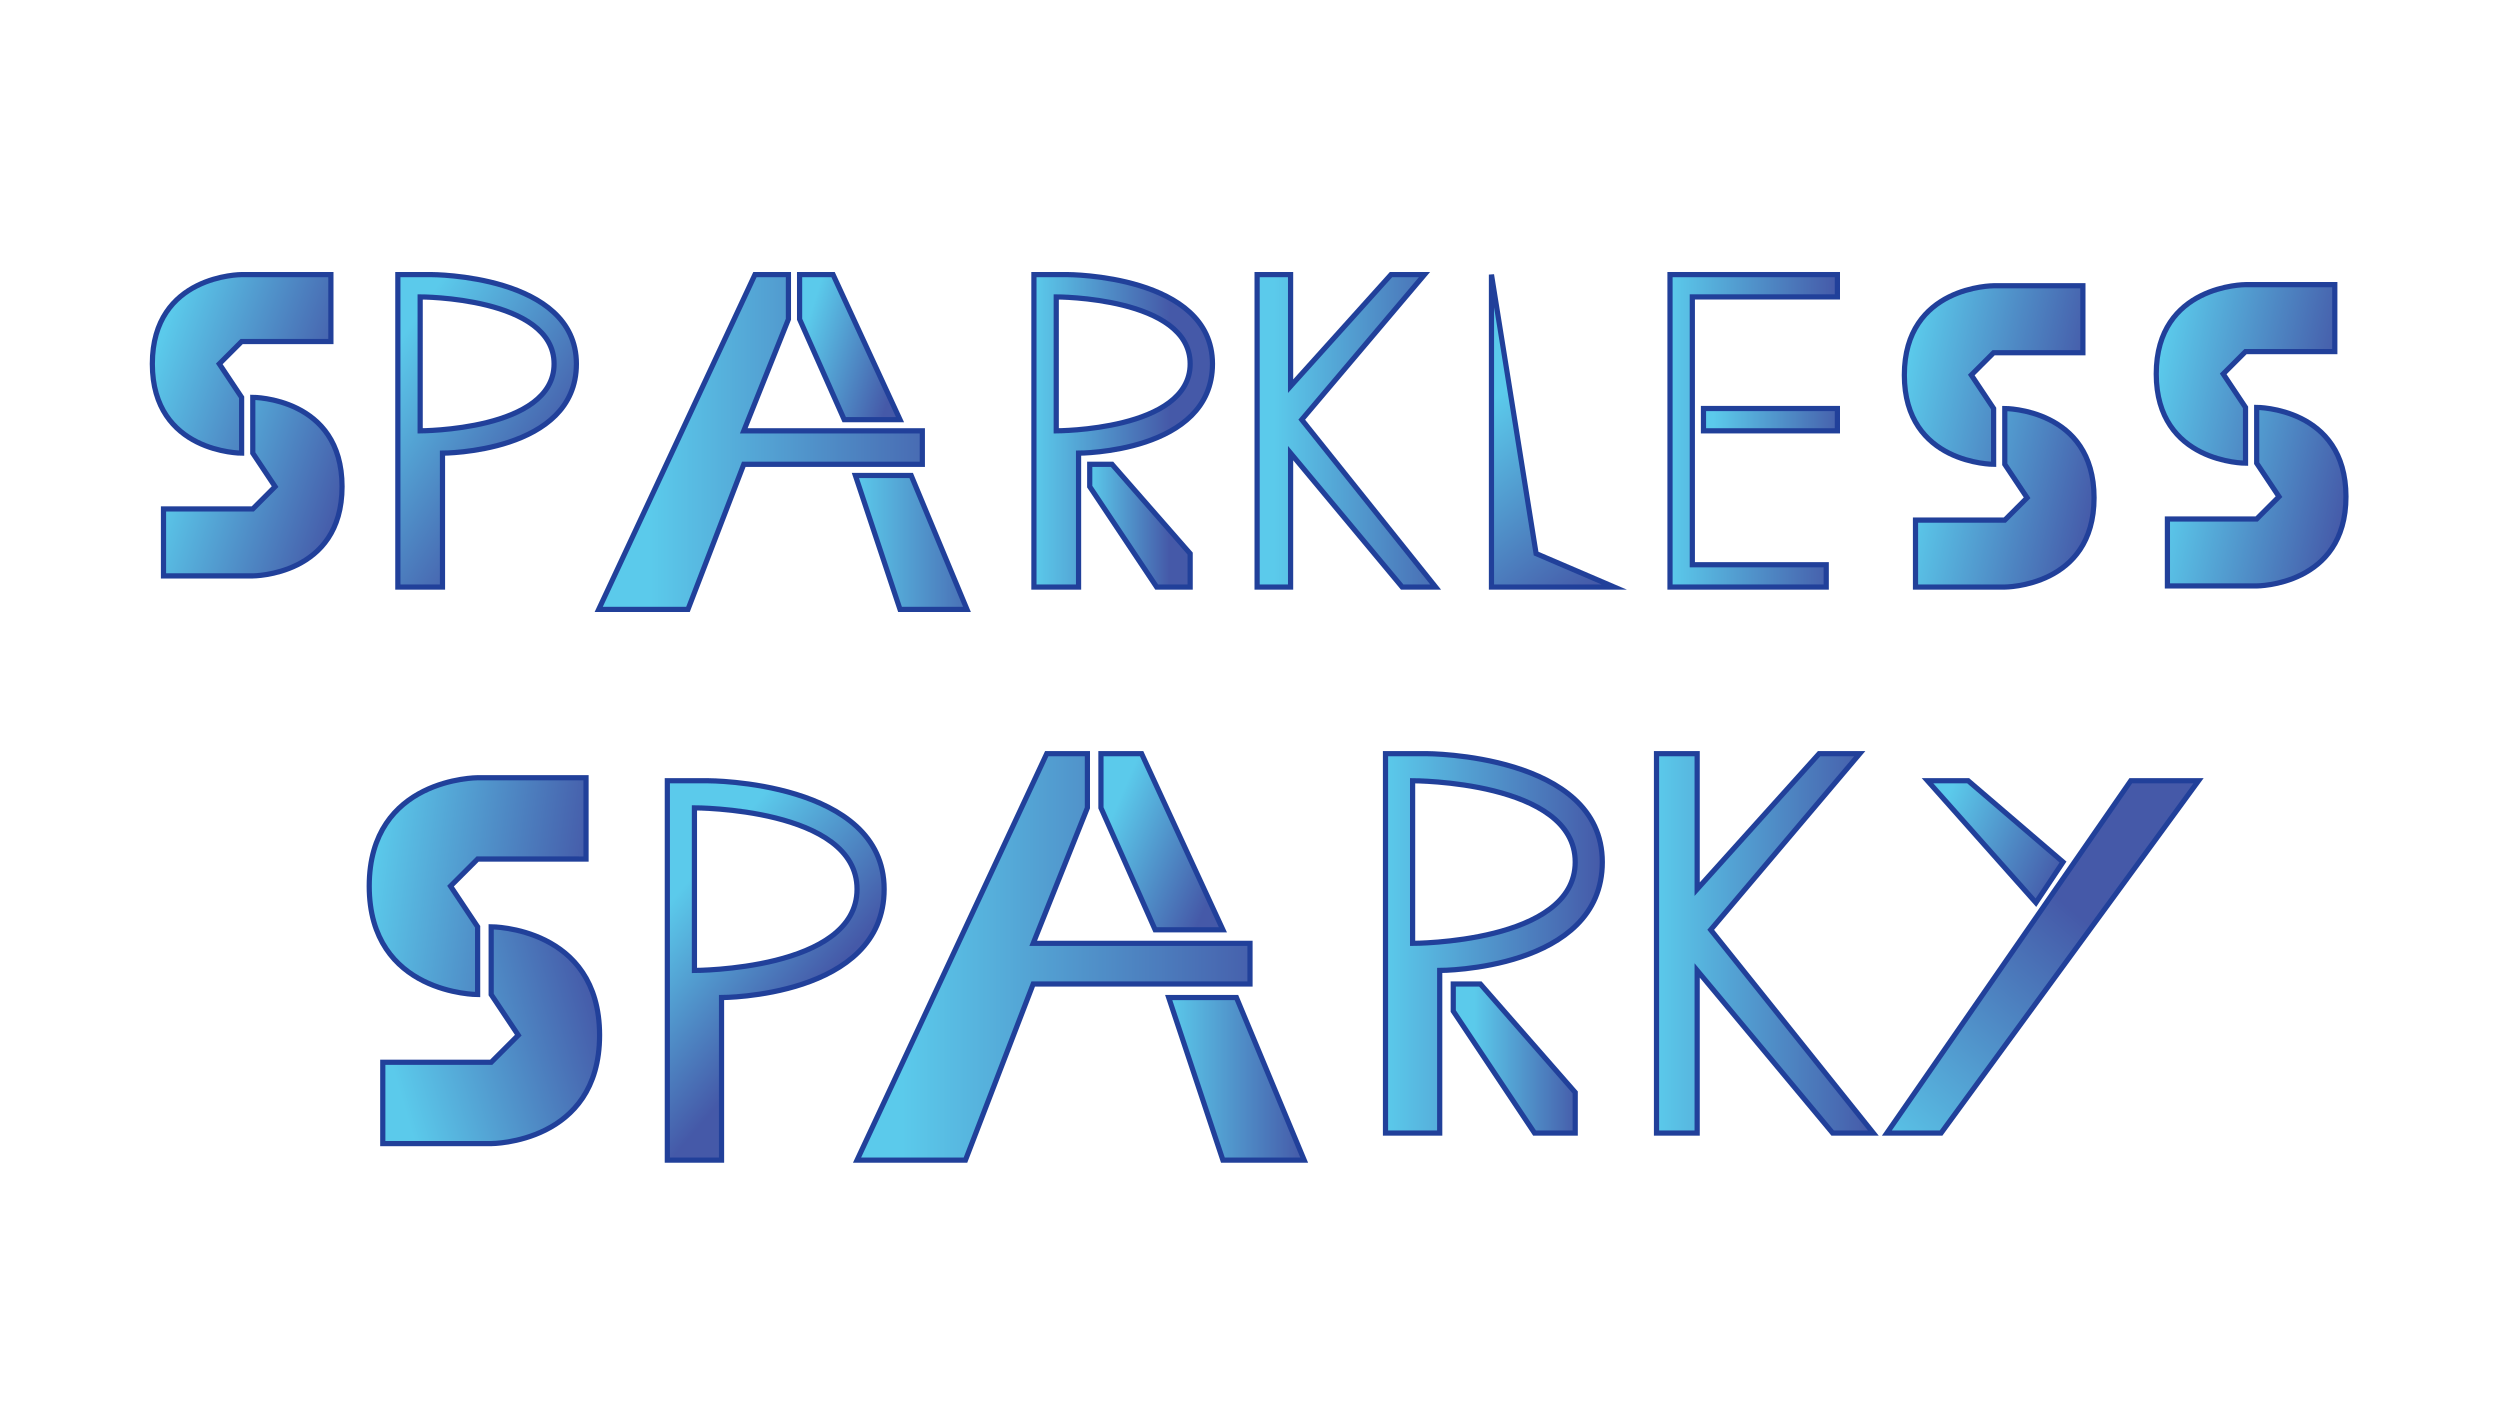 <svg id="9705fbf8-3fb3-4e09-a9a8-88e2f219506f" data-name="Layer 1" xmlns="http://www.w3.org/2000/svg" xmlns:xlink="http://www.w3.org/1999/xlink" viewBox="0 0 1920 1080"><defs><linearGradient id="c207a15d-8026-4d36-8229-0ed00aa91526" x1="127.871" y1="248.867" x2="257.078" y2="294.79" gradientUnits="userSpaceOnUse"><stop offset="0" stop-color="#5bcaeb"/><stop offset="1" stop-color="#4559a8"/></linearGradient><linearGradient id="8c902ece-d6ed-4fdf-9719-45beaa5e476c" x1="129.298" y1="362.17" x2="259.801" y2="404.268" xlink:href="#c207a15d-8026-4d36-8229-0ed00aa91526"/><linearGradient id="c509ba4d-005f-4c2f-9a02-ca3980158a82" x1="286.623" y1="291.232" x2="412.236" y2="376.779" xlink:href="#c207a15d-8026-4d36-8229-0ed00aa91526"/><linearGradient id="98f62f32-419e-43a7-8023-508fde4c8615" x1="499.808" y1="339.445" x2="748.347" y2="339.445" xlink:href="#c207a15d-8026-4d36-8229-0ed00aa91526"/><linearGradient id="99176cf7-df47-43ba-ad5d-7e912ef5fbc8" x1="616.795" y1="257.989" x2="690.352" y2="281.202" xlink:href="#c207a15d-8026-4d36-8229-0ed00aa91526"/><linearGradient id="4dcd822c-d6fa-4084-ac5b-bcf4af215c5e" x1="656.93" y1="416.578" x2="763.965" y2="416.578" xlink:href="#c207a15d-8026-4d36-8229-0ed00aa91526"/><linearGradient id="01322d43-3104-4d82-b4cf-afe93dbd07d8" x1="794.055" y1="330.875" x2="898.204" y2="330.875" xlink:href="#c207a15d-8026-4d36-8229-0ed00aa91526"/><linearGradient id="882ff235-f254-41fc-a429-109e64b73a72" x1="836.907" y1="403.723" x2="898.165" y2="403.723" xlink:href="#c207a15d-8026-4d36-8229-0ed00aa91526"/><linearGradient id="e1ac33c6-5bf2-4485-92c4-3c671477f193" x1="978.793" y1="330.875" x2="1128.446" y2="330.875" xlink:href="#c207a15d-8026-4d36-8229-0ed00aa91526"/><linearGradient id="d98784b0-e8ba-4d4b-a33f-047d35566e4d" x1="1134.163" y1="316.275" x2="1233.412" y2="444.79" xlink:href="#c207a15d-8026-4d36-8229-0ed00aa91526"/><linearGradient id="5977e394-6ffd-4a93-8ce1-3d8de3f63457" x1="1282.563" y1="330.875" x2="1411.118" y2="330.875" xlink:href="#c207a15d-8026-4d36-8229-0ed00aa91526"/><linearGradient id="10b017cb-87cb-4a1a-b2ea-446a19372686" x1="1315.892" y1="322.305" x2="1418.736" y2="322.305" xlink:href="#c207a15d-8026-4d36-8229-0ed00aa91526"/><linearGradient id="80515c79-9eb8-4df4-995d-02b59df1d798" x1="1466.519" y1="268.48" x2="1600.887" y2="295.836" xlink:href="#c207a15d-8026-4d36-8229-0ed00aa91526"/><linearGradient id="171f9b4f-5378-436d-8999-930d84657dec" x1="1472.795" y1="374.538" x2="1606.798" y2="403.631" xlink:href="#c207a15d-8026-4d36-8229-0ed00aa91526"/><linearGradient id="695bf31e-013c-4712-9088-38af2c8d34ed" x1="285.935" y1="663.652" x2="450.829" y2="686.778" xlink:href="#c207a15d-8026-4d36-8229-0ed00aa91526"/><linearGradient id="24820caa-ff7b-407d-a7d4-7b3e70ac1b74" x1="301.242" y1="819.412" x2="460.808" y2="771.84" xlink:href="#c207a15d-8026-4d36-8229-0ed00aa91526"/><linearGradient id="1d82618e-8e9d-48b5-899c-e315af54f10c" x1="510.074" y1="697.89" x2="608.356" y2="782.864" xlink:href="#c207a15d-8026-4d36-8229-0ed00aa91526"/><linearGradient id="ddbea8eb-39b9-484d-8d6e-a643fd981d1b" x1="692.895" y1="734.9" x2="979.89" y2="734.9" xlink:href="#c207a15d-8026-4d36-8229-0ed00aa91526"/><linearGradient id="47b3ec4b-66e3-4aa0-b8ee-405203404fe9" x1="851.223" y1="633.213" x2="937.248" y2="670.252" xlink:href="#c207a15d-8026-4d36-8229-0ed00aa91526"/><linearGradient id="391f5300-1963-4836-9108-40a272ec9ba3" x1="897.56" y1="828.56" x2="1001.627" y2="828.56" xlink:href="#c207a15d-8026-4d36-8229-0ed00aa91526"/><linearGradient id="014c4372-7fb4-4db3-9930-49ec47a21e5e" x1="1064.067" y1="724.493" x2="1230.574" y2="724.493" xlink:href="#c207a15d-8026-4d36-8229-0ed00aa91526"/><linearGradient id="8a0d445a-fda5-4fe9-8049-95c70a8eeac1" x1="1132.289" y1="812.95" x2="1213.397" y2="812.95" xlink:href="#c207a15d-8026-4d36-8229-0ed00aa91526"/><linearGradient id="48898aac-f89c-406a-87d8-68b109cfd5cb" x1="1272.201" y1="724.493" x2="1438.708" y2="724.493" xlink:href="#c207a15d-8026-4d36-8229-0ed00aa91526"/><linearGradient id="81e1290b-de07-4c16-8d67-25638dd1d8f4" x1="1436.924" y1="881.981" x2="1593.116" y2="700.612" xlink:href="#c207a15d-8026-4d36-8229-0ed00aa91526"/><linearGradient id="113c9fca-11b7-40c0-9aa2-fa17c89324e1" x1="1489.794" y1="625.184" x2="1584.873" y2="667.49" xlink:href="#c207a15d-8026-4d36-8229-0ed00aa91526"/><linearGradient id="ab5e4307-d8ea-47e1-9159-d12b9181fd6a" x1="1659.979" y1="267.62" x2="1794.348" y2="294.977" xlink:href="#c207a15d-8026-4d36-8229-0ed00aa91526"/><linearGradient id="58e6e7dd-3c31-47ac-affe-e61f69ab1414" x1="1666.255" y1="373.678" x2="1800.258" y2="402.771" xlink:href="#c207a15d-8026-4d36-8229-0ed00aa91526"/></defs><title>Title</title><path d="M254.125,210.89H185.563S117,210.89,117,279.453s68.563,68.563,68.563,68.563V305.164l-17.141-25.711,17.141-17.141h68.563Z" style="stroke:#21409a;stroke-miterlimit:10;stroke-width:4px;fill:url(#c207a15d-8026-4d36-8229-0ed00aa91526)"/><path d="M125.57,442.289h68.563s68.563,0,68.563-68.563S194.133,305.164,194.133,305.164v42.852l17.141,25.711-17.141,17.141H125.57Z" style="stroke:#21409a;stroke-miterlimit:10;stroke-width:4px;fill:url(#8c902ece-d6ed-4fdf-9719-45beaa5e476c)"/><path d="M331.258,210.89H305.547v239.969h34.281V348.016s102.844,0,102.844-68.563S331.258,210.89,331.258,210.89Zm-8.57,119.984V228.031s102.844,0,102.844,51.422S322.688,330.875,322.688,330.875Z" style="stroke:#21409a;stroke-miterlimit:10;stroke-width:4px;fill:url(#c509ba4d-005f-4c2f-9a02-ca3980158a82)"/><polygon points="579.797 210.89 459.813 468 528.375 468 571.227 356.586 708.352 356.586 708.352 330.875 571.227 330.875 605.508 245.172 605.508 210.89 579.797 210.89" style="stroke:#21409a;stroke-miterlimit:10;stroke-width:4px;fill:url(#98f62f32-419e-43a7-8023-508fde4c8615)"/><polygon points="614.078 210.89 614.078 245.172 648.36 322.305 691.211 322.305 639.789 210.89 614.078 210.89" style="stroke:#21409a;stroke-miterlimit:10;stroke-width:4px;fill:url(#99176cf7-df47-43ba-ad5d-7e912ef5fbc8)"/><polygon points="656.93 365.156 699.782 365.156 742.633 468 691.211 468 656.93 365.156" style="stroke:#21409a;stroke-miterlimit:10;stroke-width:4px;fill:url(#4dcd822c-d6fa-4084-ac5b-bcf4af215c5e)"/><path d="M819.766,210.89h-25.711v239.969h34.281V348.016s102.844,0,102.844-68.563S819.766,210.89,819.766,210.89Zm-8.57,119.984V228.031s102.844,0,102.844,51.422S811.196,330.875,811.196,330.875Z" style="stroke:#21409a;stroke-miterlimit:10;stroke-width:4px;fill:url(#01322d43-3104-4d82-b4cf-afe93dbd07d8)"/><polygon points="836.907 356.586 836.907 373.727 888.329 450.859 914.04 450.859 914.04 425.148 854.047 356.586 836.907 356.586" style="stroke:#21409a;stroke-miterlimit:10;stroke-width:4px;fill:url(#882ff235-f254-41fc-a429-109e64b73a72)"/><polygon points="965.461 210.89 965.461 450.859 991.172 450.859 991.172 348.016 1076.876 450.859 1102.587 450.859 999.743 322.305 1094.016 210.89 1068.305 210.89 991.172 296.594 991.172 210.89 965.461 210.89" style="stroke:#21409a;stroke-miterlimit:10;stroke-width:4px;fill:url(#e1ac33c6-5bf2-4485-92c4-3c671477f193)"/><polygon points="1145.438 210.89 1145.438 450.859 1239.712 450.859 1179.719 425.148 1145.438 210.89" style="stroke:#21409a;stroke-miterlimit:10;stroke-width:4px;fill:url(#d98784b0-e8ba-4d4b-a33f-047d35566e4d)"/><polygon points="1282.563 210.89 1282.563 450.859 1402.548 450.859 1402.548 433.719 1299.704 433.719 1299.704 228.031 1411.118 228.031 1411.118 210.89 1282.563 210.89" style="stroke:#21409a;stroke-miterlimit:10;stroke-width:4px;fill:url(#5977e394-6ffd-4a93-8ce1-3d8de3f63457)"/><rect x="1308.274" y="313.734" width="102.844" height="17.141" style="stroke:#21409a;stroke-miterlimit:10;stroke-width:4px;fill:url(#10b017cb-87cb-4a1a-b2ea-446a19372686)"/><path d="M1599.665,219.461h-68.563s-68.563,0-68.563,68.563,68.563,68.563,68.563,68.563V313.734l-17.141-25.711,17.141-17.141H1599.665Z" style="stroke:#21409a;stroke-miterlimit:10;stroke-width:4px;fill:url(#80515c79-9eb8-4df4-995d-02b59df1d798)"/><path d="M1471.11,450.859h68.563s68.563,0,68.563-68.563-68.563-68.563-68.563-68.563v42.852l17.141,25.711-17.141,17.141h-68.563Z" style="stroke:#21409a;stroke-miterlimit:10;stroke-width:4px;fill:url(#171f9b4f-5378-436d-8999-930d84657dec)"/><path d="M450.072,597.3H366.818s-83.254,0-83.254,83.254,83.254,83.254,83.254,83.254V711.774l-20.813-31.22,20.813-20.813H450.072Z" style="stroke:#21409a;stroke-miterlimit:10;stroke-width:4px;fill:url(#695bf31e-013c-4712-9088-38af2c8d34ed)"/><path d="M293.972,878.281h83.254s83.254,0,83.254-83.254-83.254-83.254-83.254-83.254v52.033l20.813,31.22-20.813,20.813H293.972Z" style="stroke:#21409a;stroke-miterlimit:10;stroke-width:4px;fill:url(#24820caa-ff7b-407d-a7d4-7b3e70ac1b74)"/><path d="M543.732,599.613H512.512V891h41.627V766.12s124.88,0,124.88-83.254S543.732,599.613,543.732,599.613ZM533.326,745.306V620.426s124.88,0,124.88,62.44S533.326,745.306,533.326,745.306Z" style="stroke:#21409a;stroke-miterlimit:10;stroke-width:4px;fill:url(#1d82618e-8e9d-48b5-899c-e315af54f10c)"/><polygon points="803.9 578.799 658.206 891 741.459 891 793.493 755.713 960 755.713 960 724.493 793.493 724.493 835.12 620.426 835.12 578.799 803.9 578.799" style="stroke:#21409a;stroke-miterlimit:10;stroke-width:4px;fill:url(#ddbea8eb-39b9-484d-8d6e-a643fd981d1b)"/><polygon points="845.526 578.799 845.526 620.426 887.153 714.086 939.187 714.086 876.746 578.799 845.526 578.799" style="stroke:#21409a;stroke-miterlimit:10;stroke-width:4px;fill:url(#47b3ec4b-66e3-4aa0-b8ee-405203404fe9)"/><polygon points="897.56 766.12 949.593 766.12 1001.627 891 939.187 891 897.56 766.12" style="stroke:#21409a;stroke-miterlimit:10;stroke-width:4px;fill:url(#391f5300-1963-4836-9108-40a272ec9ba3)"/><path d="M1095.287,578.799h-31.22V870.187h41.627V745.306s124.88,0,124.88-83.254S1095.287,578.799,1095.287,578.799ZM1084.88,724.493V599.613s124.88,0,124.88,62.44S1084.88,724.493,1084.88,724.493Z" style="stroke:#21409a;stroke-miterlimit:10;stroke-width:4px;fill:url(#014c4372-7fb4-4db3-9930-49ec47a21e5e)"/><polygon points="1116.1 755.713 1116.1 776.526 1178.541 870.187 1209.761 870.187 1209.761 838.967 1136.914 755.713 1116.1 755.713" style="stroke:#21409a;stroke-miterlimit:10;stroke-width:4px;fill:url(#8a0d445a-fda5-4fe9-8049-95c70a8eeac1)"/><polygon points="1272.201 578.799 1272.201 870.187 1303.421 870.187 1303.421 745.306 1407.488 870.187 1438.708 870.187 1313.828 714.086 1428.301 578.799 1397.081 578.799 1303.421 682.866 1303.421 578.799 1272.201 578.799" style="stroke:#21409a;stroke-miterlimit:10;stroke-width:4px;fill:url(#48898aac-f89c-406a-87d8-68b109cfd5cb)"/><polygon points="1636.435 599.613 1688.469 599.613 1490.741 870.187 1449.115 870.187 1636.435 599.613" style="stroke:#21409a;stroke-miterlimit:10;stroke-width:4px;fill:url(#81e1290b-de07-4c16-8d67-25638dd1d8f4)"/><polygon points="1480.335 599.613 1511.555 599.613 1584.402 662.053 1563.588 693.273 1480.335 599.613" style="stroke:#21409a;stroke-miterlimit:10;stroke-width:4px;fill:url(#113c9fca-11b7-40c0-9aa2-fa17c89324e1)"/><path d="M1793.125,218.601h-68.563S1656,218.601,1656,287.164s68.563,68.563,68.563,68.563V312.875l-17.141-25.711,17.141-17.141h68.563Z" style="stroke:#21409a;stroke-miterlimit:10;stroke-width:4px;fill:url(#ab5e4307-d8ea-47e1-9159-d12b9181fd6a)"/><path d="M1664.57,450h68.563s68.563,0,68.563-68.563-68.563-68.563-68.563-68.563V355.726l17.141,25.711-17.141,17.141h-68.563Z" style="stroke:#21409a;stroke-miterlimit:10;stroke-width:4px;fill:url(#58e6e7dd-3c31-47ac-affe-e61f69ab1414)"/></svg>